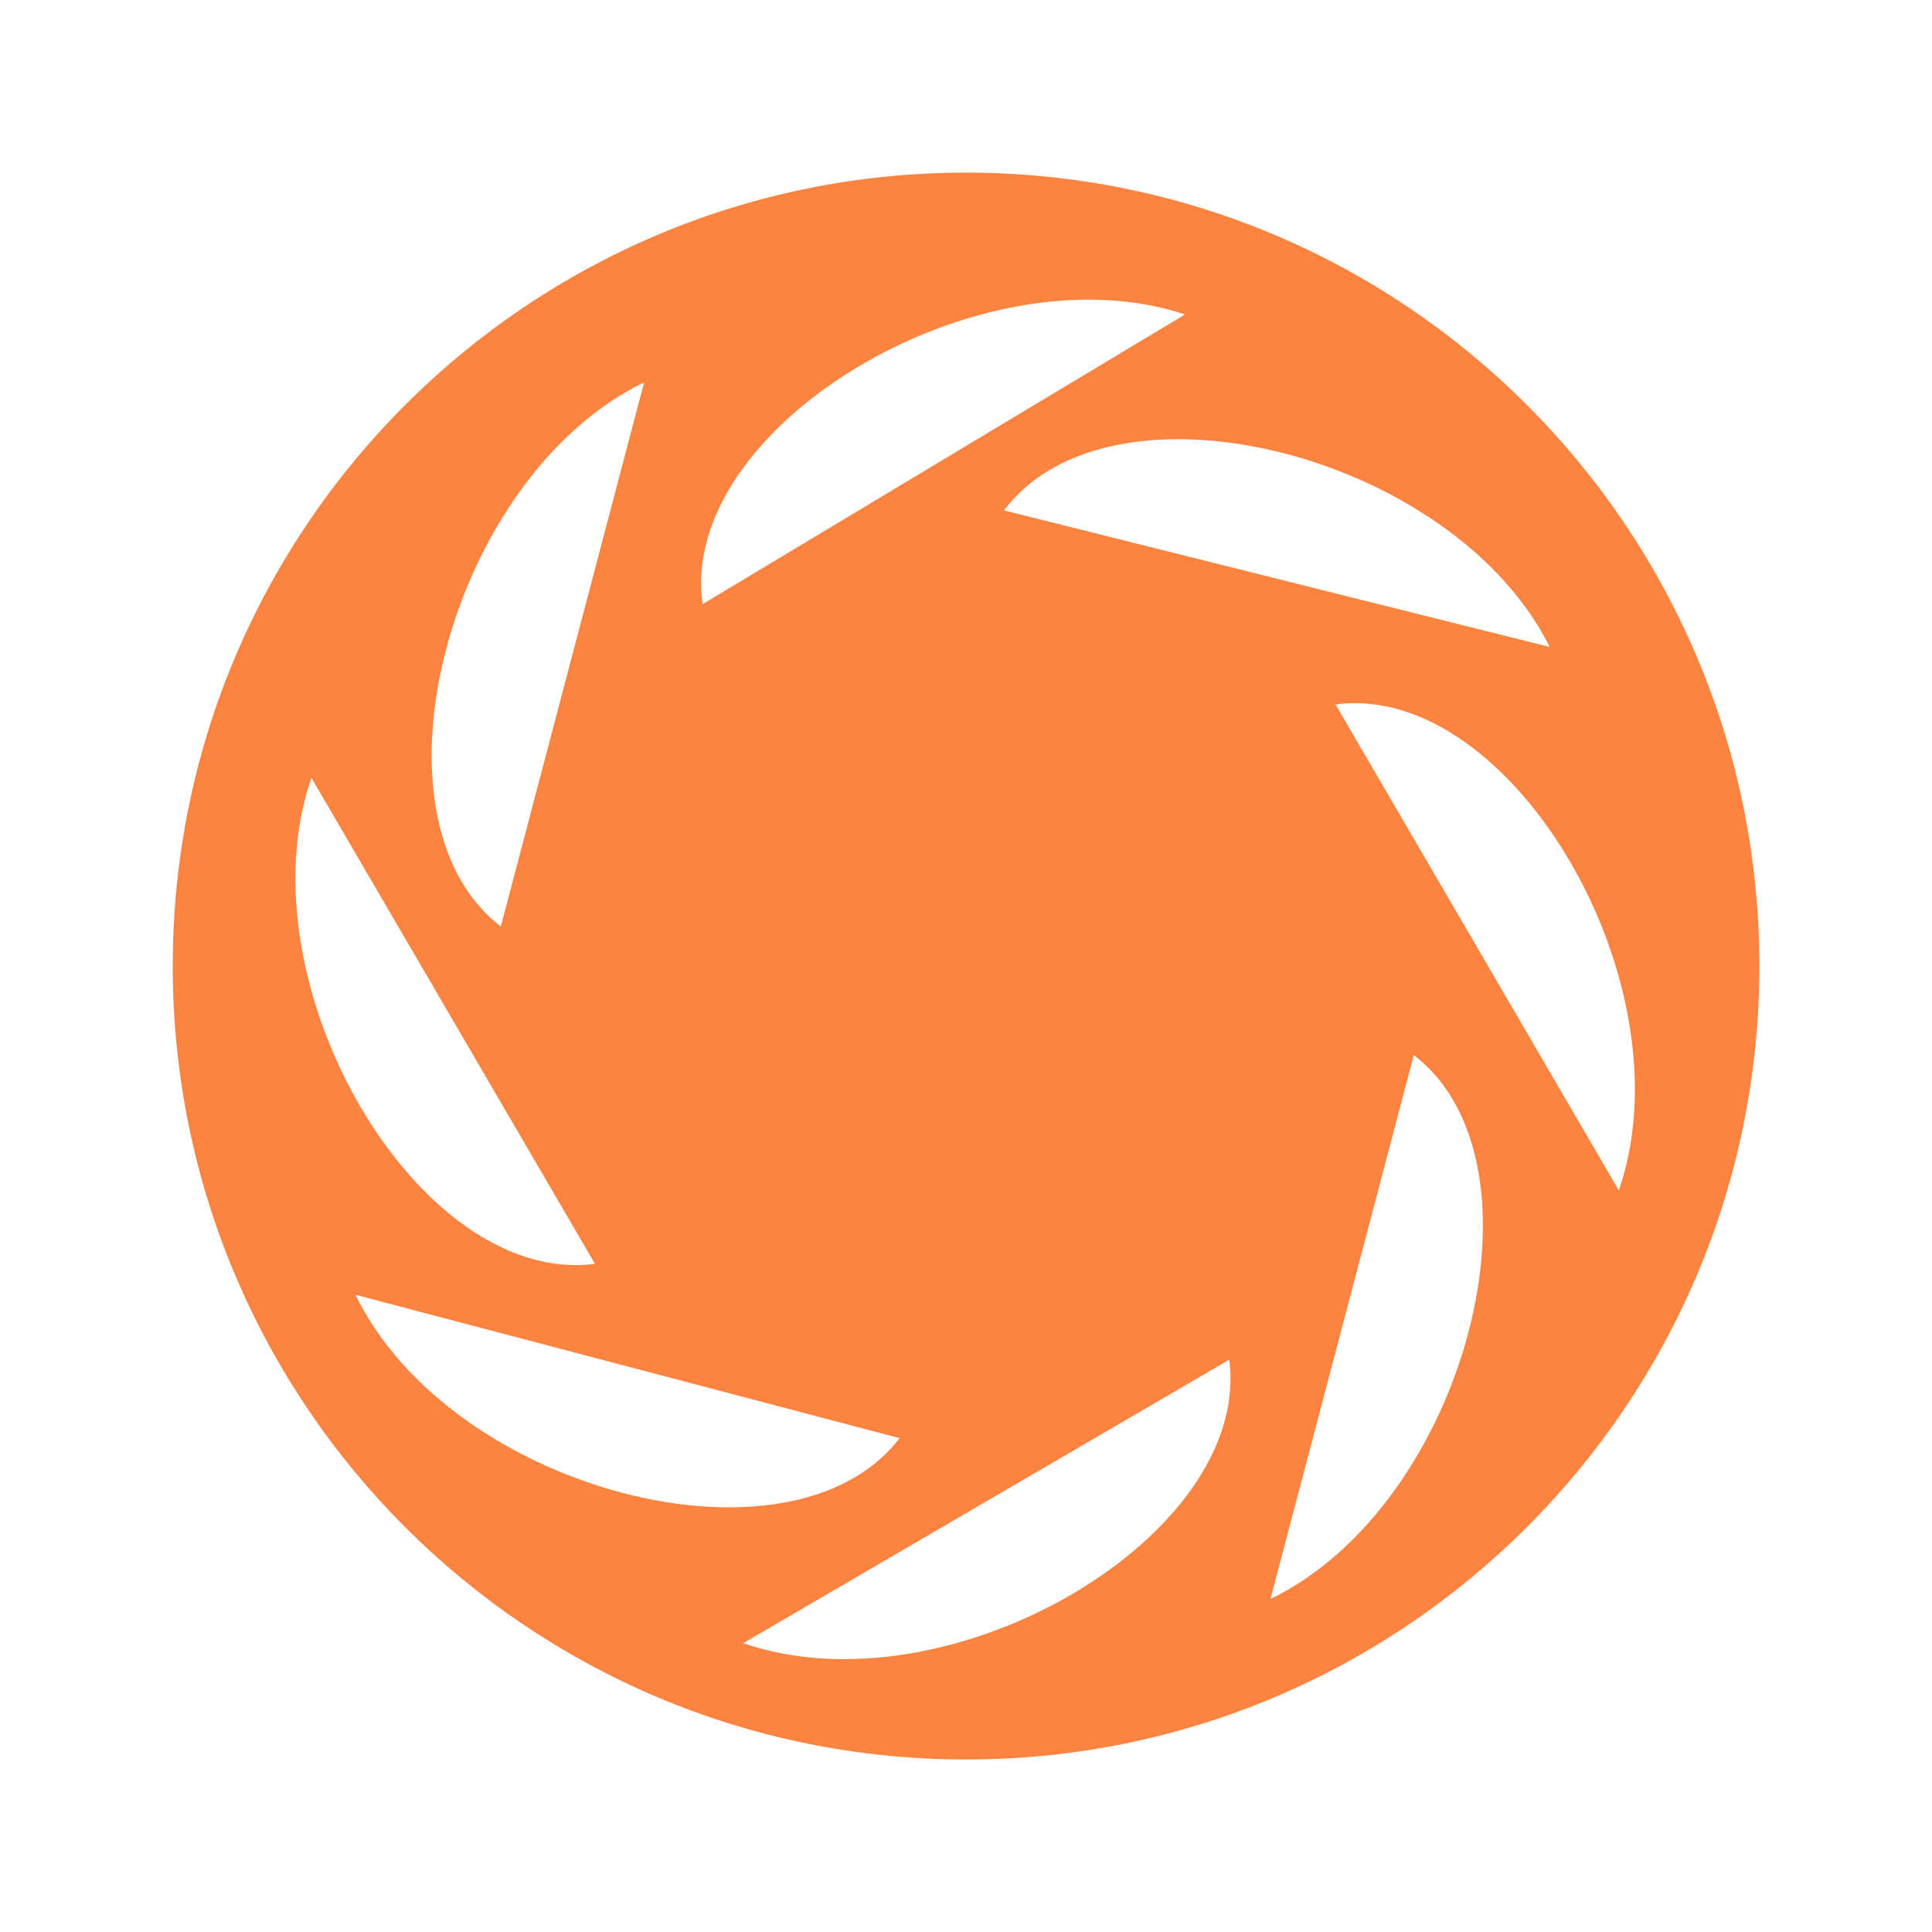 <?xml version="1.0" encoding="UTF-8"?> <svg xmlns="http://www.w3.org/2000/svg" id="Layer_7" viewBox="0 0 168.89 168.89"><defs><style>.cls-1{fill:#fd8340;}</style></defs><path class="cls-1" d="M84.45,15.09C46.15,15.09,15.1,46.14,15.1,84.45s31.05,69.36,69.35,69.36,69.35-31.07,69.35-69.36S122.76,15.09,84.45,15.09Zm51.03,41.47l-47.71-11.94c9.31-12.46,39.2-5.05,47.71,11.94Zm-31.89-29.07l-42.17,25.32c-2.22-15.41,24.13-31.31,42.17-25.32Zm-47.28,5.93l-12.53,47.57c-12.35-9.46-4.59-39.26,12.53-47.57Zm-29.09,34.57l24.79,42.49c-15.44,2.04-30.99-24.52-24.79-42.49Zm3.86,45.2l47.56,12.53c-9.47,12.36-39.26,4.58-47.56-12.53Zm33.89,30.45l42.49-24.78c2.02,15.42-24.53,30.99-42.49,24.78Zm46.09-3.86l12.53-47.55c12.34,9.45,4.59,39.26-12.53,47.55Zm5.69-78.2c15.43-2.04,30.99,24.54,24.76,42.48l-24.76-42.48Z"></path></svg> 